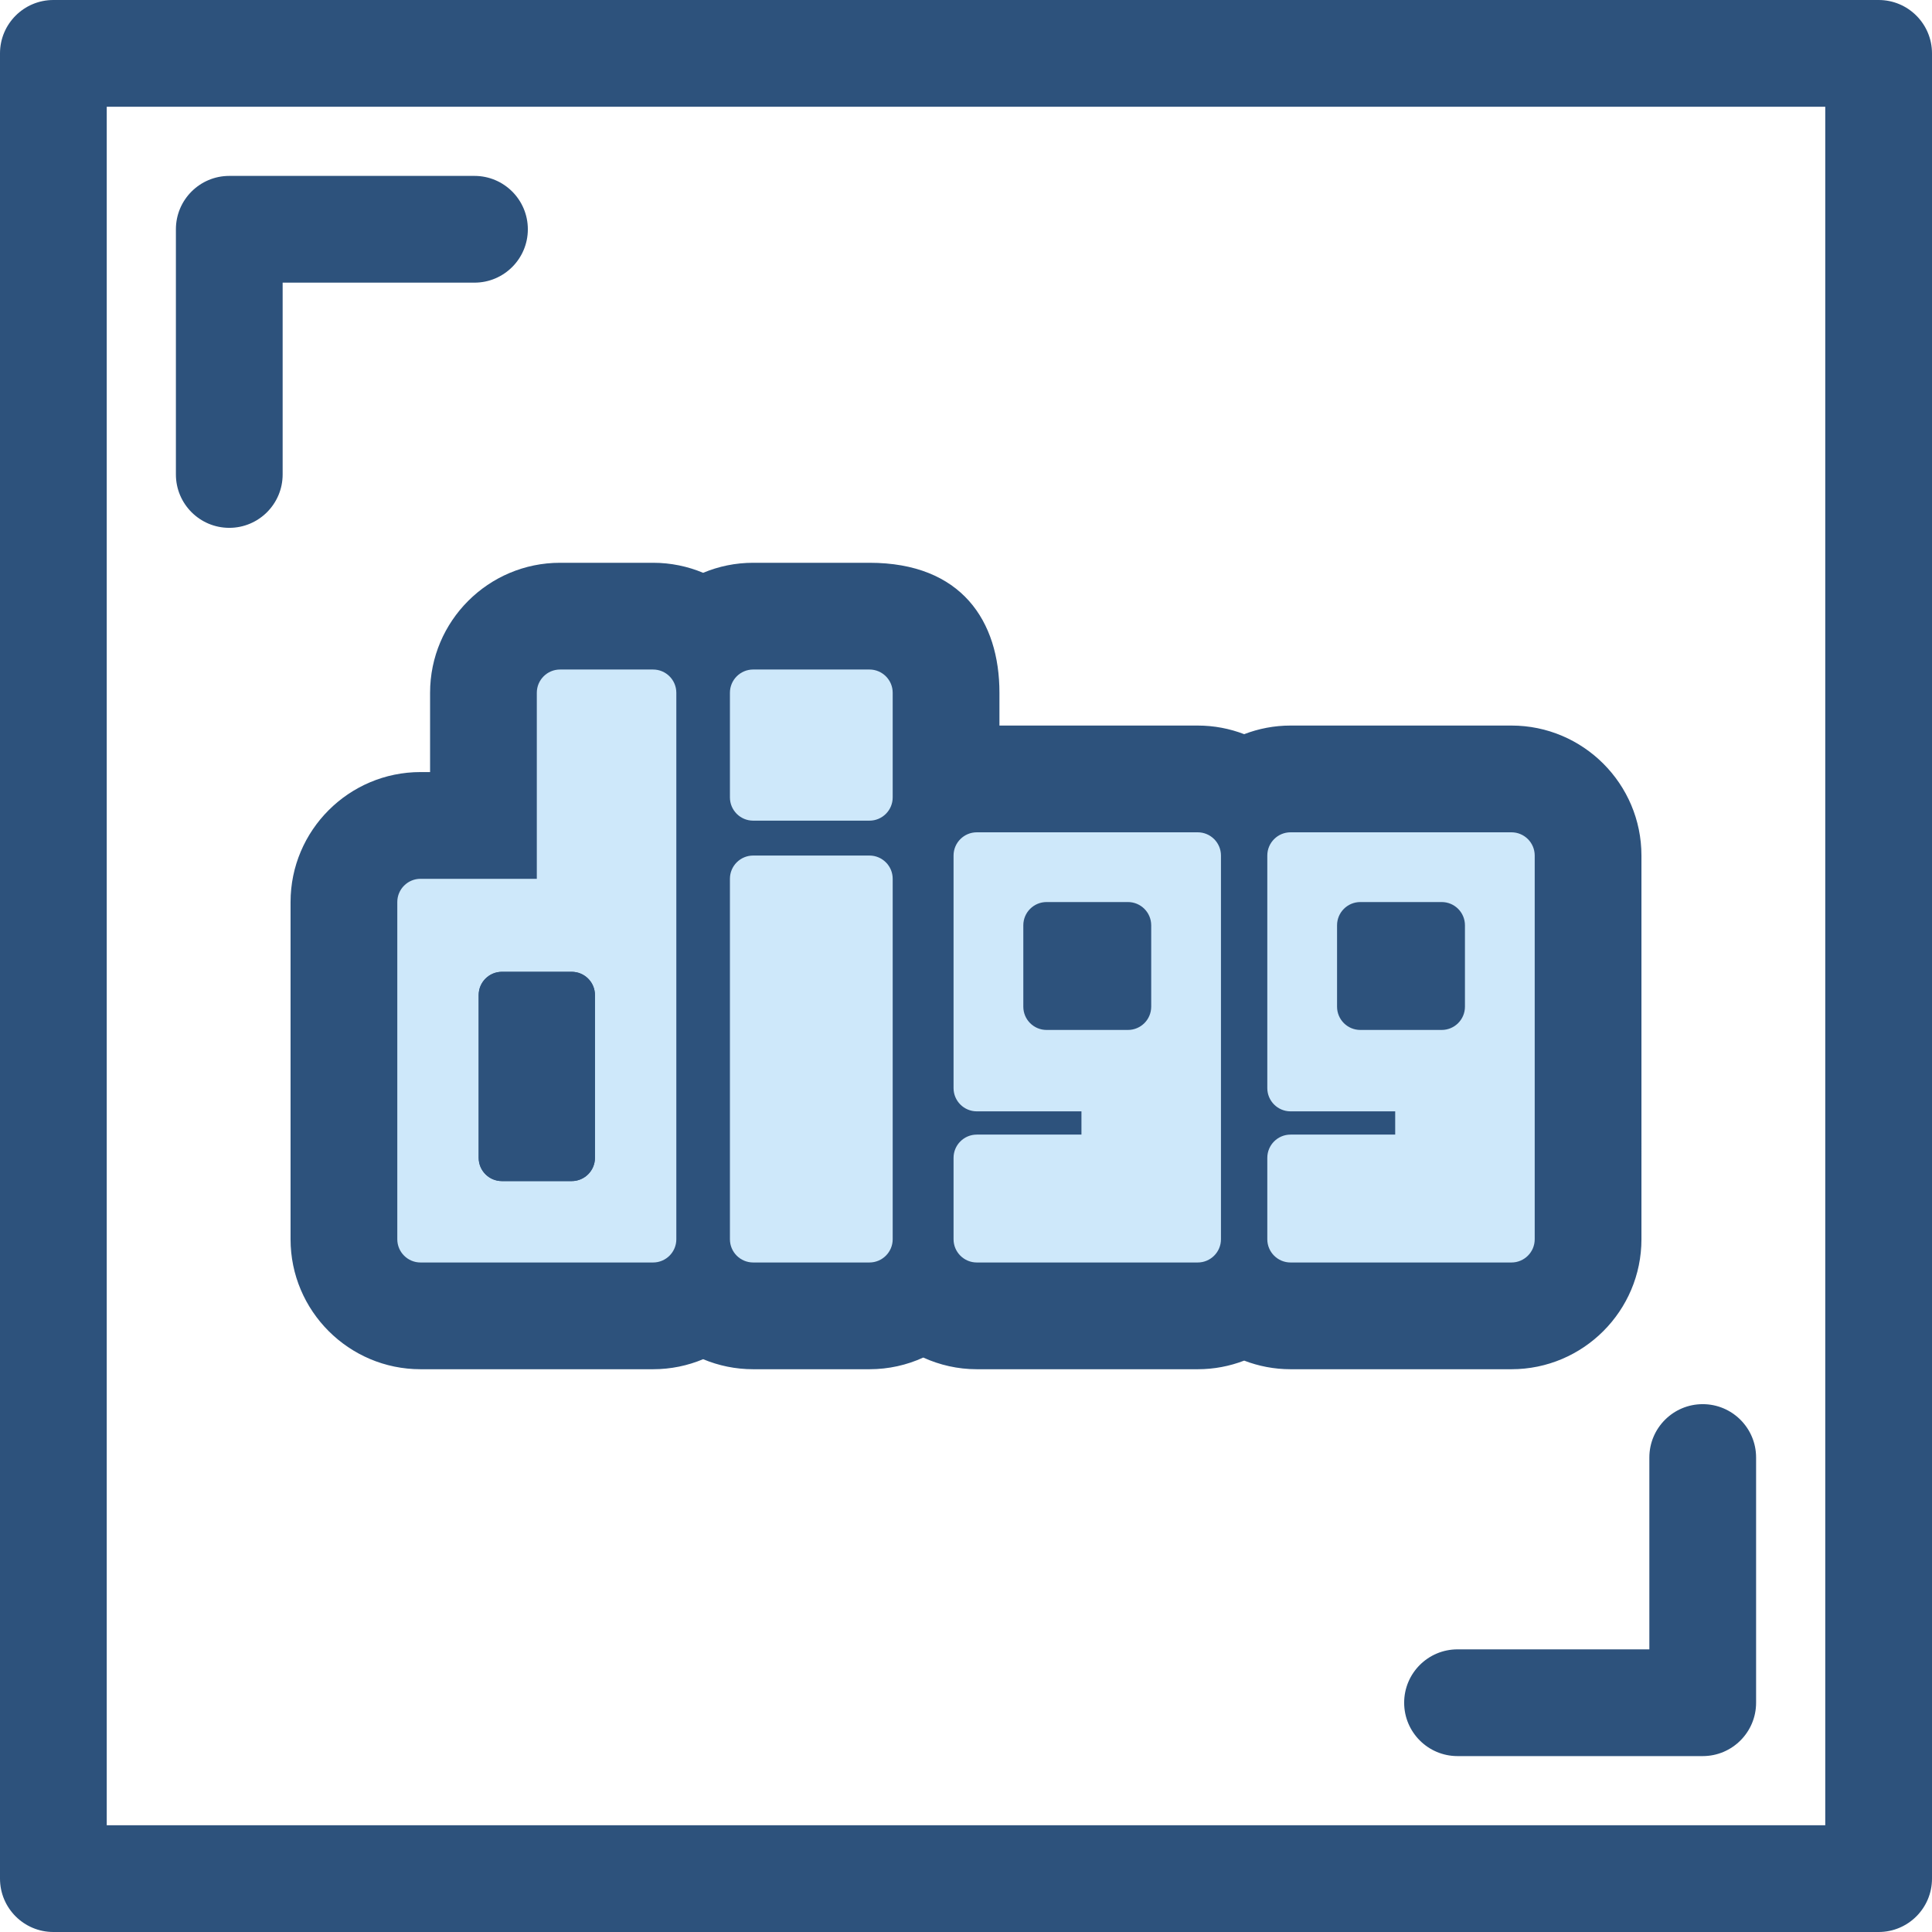 <?xml version="1.0" encoding="iso-8859-1"?>
<!-- Uploaded to: SVG Repo, www.svgrepo.com, Generator: SVG Repo Mixer Tools -->
<svg height="800px" width="800px" version="1.1" id="Layer_1" xmlns="http://www.w3.org/2000/svg" xmlns:xlink="http://www.w3.org/1999/xlink" 
	 viewBox="0 0 512 512" xml:space="preserve">
<g>
	<path style="fill:#2D527C;" d="M60.76,139.883c-7.81,0-14.144-6.334-14.144-14.144V60.761c0-7.81,6.334-14.144,14.144-14.144h64.98
		c7.81,0,14.144,6.334,14.144,14.144s-6.334,14.144-14.144,14.144H74.903v50.835C74.903,133.551,68.57,139.883,60.76,139.883z"/>
	<path style="fill:#2D527C;" d="M451.239,465.383H386.26c-7.81,0-14.144-6.334-14.144-14.144s6.334-14.144,14.144-14.144h50.835
		V386.26c0-7.81,6.334-14.144,14.144-14.144c7.81,0,14.144,6.334,14.144,14.144v64.979
		C465.383,459.05,459.05,465.383,451.239,465.383z"/>
	<path style="fill:#2D527C;" d="M497.856,512H14.144C6.334,512,0,505.667,0,497.856V14.144C0,6.334,6.334,0,14.144,0h483.713
		C505.667,0,512,6.334,512,14.144v483.713C512,505.667,505.667,512,497.856,512z M28.287,483.713h455.425V28.287H28.287V483.713z"/>
</g>
<g>
	<path style="fill:#CEE8FA;" d="M342.009,348.716c-11.198,0-20.306-9.109-20.306-20.306v-21.568c0-3.328,0.803-6.469,2.229-9.244
		c-1.426-2.774-2.229-5.918-2.229-9.243V226.73c0-11.196,9.109-20.305,20.306-20.305h58.545c11.196,0,20.305,9.109,20.305,20.305
		v101.682c0,11.198-9.109,20.306-20.305,20.306h-58.545V348.716z M374.082,258.803v-5.608h-5.607v5.608H374.082z"/>
	<path style="fill:#CEE8FA;" d="M199.599,348.716c-11.198,0-20.306-9.109-20.306-20.306v-95.518
		c0-11.198,9.109-20.306,20.306-20.306h30.812c11.198,0,20.306,9.109,20.306,20.306v95.518c0,11.198-9.109,20.306-20.306,20.306
		H199.599z"/>
	<path style="fill:#CEE8FA;" d="M199.599,231.629c-11.198,0-20.306-9.109-20.306-20.306v-27.73c0-11.198,9.109-20.306,20.306-20.306
		h30.812c11.198,0,20.306,9.109,20.306,20.306v27.73c0,11.198-9.109,20.306-20.306,20.306H199.599z"/>
	<path style="fill:#CEE8FA;" d="M111.448,348.716c-11.196,0-20.305-9.109-20.305-20.306v-89.357
		c0-11.196,9.109-20.305,20.305-20.305h16.67v-35.155c0-11.198,9.109-20.306,20.305-20.306h24.651
		c11.196,0,20.305,9.109,20.305,20.306v144.818c0,11.198-9.109,20.306-20.305,20.306h-61.625V348.716z M143.524,298.859v-27.176
		h-2.526v27.176H143.524z"/>
</g>
<g>
	<path style="fill:#2D527C;" d="M151.504,257.54h-18.487c-3.403,0-6.162,2.759-6.162,6.162v43.138c0,3.403,2.759,6.162,6.162,6.162
		h18.487c3.403,0,6.162-2.759,6.162-6.162v-43.138C157.666,260.3,154.907,257.54,151.504,257.54z"/>
	<path style="fill:#2D527C;" d="M151.504,257.54h-18.487c-3.403,0-6.162,2.759-6.162,6.162v43.138c0,3.403,2.759,6.162,6.162,6.162
		h18.487c3.403,0,6.162-2.759,6.162-6.162v-43.138C157.666,260.3,154.907,257.54,151.504,257.54z"/>
</g>
<path style="fill:#CEE8FA;" d="M262.162,348.716c-11.198,0-20.306-9.109-20.306-20.306v-21.568c0-3.328,0.803-6.469,2.229-9.244
	c-1.426-2.774-2.229-5.918-2.229-9.243V226.73c0-11.196,9.109-20.305,20.306-20.305h58.545c11.196,0,20.305,9.109,20.305,20.305
	v101.682c0,11.198-9.108,20.306-20.305,20.306h-58.545V348.716z M294.237,258.803v-5.608h-5.607v5.608H294.237z"/>
<g>
	<path style="fill:#2D527C;" d="M382.065,239.053h-21.569c-3.403,0-6.162,2.759-6.162,6.162v21.569c0,3.403,2.759,6.162,6.162,6.162
		h21.569c3.403,0,6.162-2.759,6.162-6.162v-21.569C388.228,241.813,385.468,239.053,382.065,239.053z"/>
	<path style="fill:#2D527C;" d="M298.919,239.053H277.35c-3.403,0-6.162,2.759-6.162,6.162v21.569c0,3.403,2.759,6.162,6.162,6.162
		h21.569c3.403,0,6.162-2.759,6.162-6.162v-21.569C305.081,241.813,302.322,239.053,298.919,239.053z"/>
	<path style="fill:#2D527C;" d="M400.552,192.279h-58.543c-4.332,0-8.475,0.818-12.296,2.287c0.003-0.001,0.004-0.003,0.007-0.003
		c-3.826-1.47-7.976-2.283-12.313-2.283h-52.545v-8.688c0-18.996-10.041-34.45-34.45-34.45h-30.812
		c-4.699,0-9.179,0.948-13.262,2.659c-4.085-1.71-8.565-2.659-13.264-2.659h-24.65c-18.996,0-34.45,15.453-34.45,34.45v21.013
		h-2.525c-18.995,0-34.45,15.453-34.45,34.45v89.357c0,18.996,15.455,34.45,34.45,34.45h61.625c4.699,0,9.178-0.948,13.263-2.659
		c4.085,1.71,8.565,2.659,13.262,2.659h30.812c5.085,0,9.915-1.107,14.262-3.095c4.331,1.972,9.127,3.095,14.188,3.095h58.543
		c4.338,0,8.486-0.813,12.313-2.284c3.82,1.467,7.959,2.284,12.289,2.284h58.543c18.996,0,34.45-15.453,34.45-34.45V226.73
		C435.002,207.732,419.547,192.279,400.552,192.279z M179.235,328.41c0,3.403-2.759,6.162-6.162,6.162h-61.625
		c-3.403,0-6.162-2.759-6.162-6.162v-89.357c0-3.403,2.759-6.162,6.162-6.162h30.812v-49.3c0-3.403,2.759-6.162,6.162-6.162h24.65
		c3.403,0,6.162,2.759,6.162,6.162v144.82H179.235z M323.568,328.41c0,3.403-2.759,6.162-6.162,6.162h-58.543
		c-3.403,0-6.162-2.759-6.162-6.162v-21.569c0-3.403,2.759-6.162,6.162-6.162h27.731v-6.162h-27.731
		c-3.403,0-6.162-2.759-6.162-6.162v-61.625c0-3.403,2.759-6.162,6.162-6.162h58.543c3.403,0,6.162,2.759,6.162,6.162V328.41z
		 M406.715,328.41c0,3.403-2.759,6.162-6.162,6.162h-58.543c-3.403,0-6.162-2.759-6.162-6.162v-21.569
		c0-3.403,2.759-6.162,6.162-6.162h27.731v-6.162h-27.731c-3.403,0-6.162-2.759-6.162-6.162v-61.625
		c0-3.403,2.759-6.162,6.162-6.162h58.543c3.403,0,6.162,2.759,6.162,6.162V328.41z"/>
</g>
<g>
	<path style="fill:#CEE8FA;" d="M230.411,226.728h-30.812c-3.403,0-6.162,2.759-6.162,6.162v95.519c0,3.403,2.759,6.162,6.162,6.162
		h30.812c3.403,0,6.162-2.759,6.162-6.162v-95.519C236.574,229.488,233.816,226.728,230.411,226.728L230.411,226.728z"/>
	<path style="fill:#CEE8FA;" d="M230.411,177.428h-30.812c-3.403,0-6.162,2.759-6.162,6.162v27.731c0,3.403,2.759,6.162,6.162,6.162
		h30.812c3.403,0,6.162-2.759,6.162-6.162V183.59C236.574,180.187,233.816,177.428,230.411,177.428z"/>
</g>
</svg>
